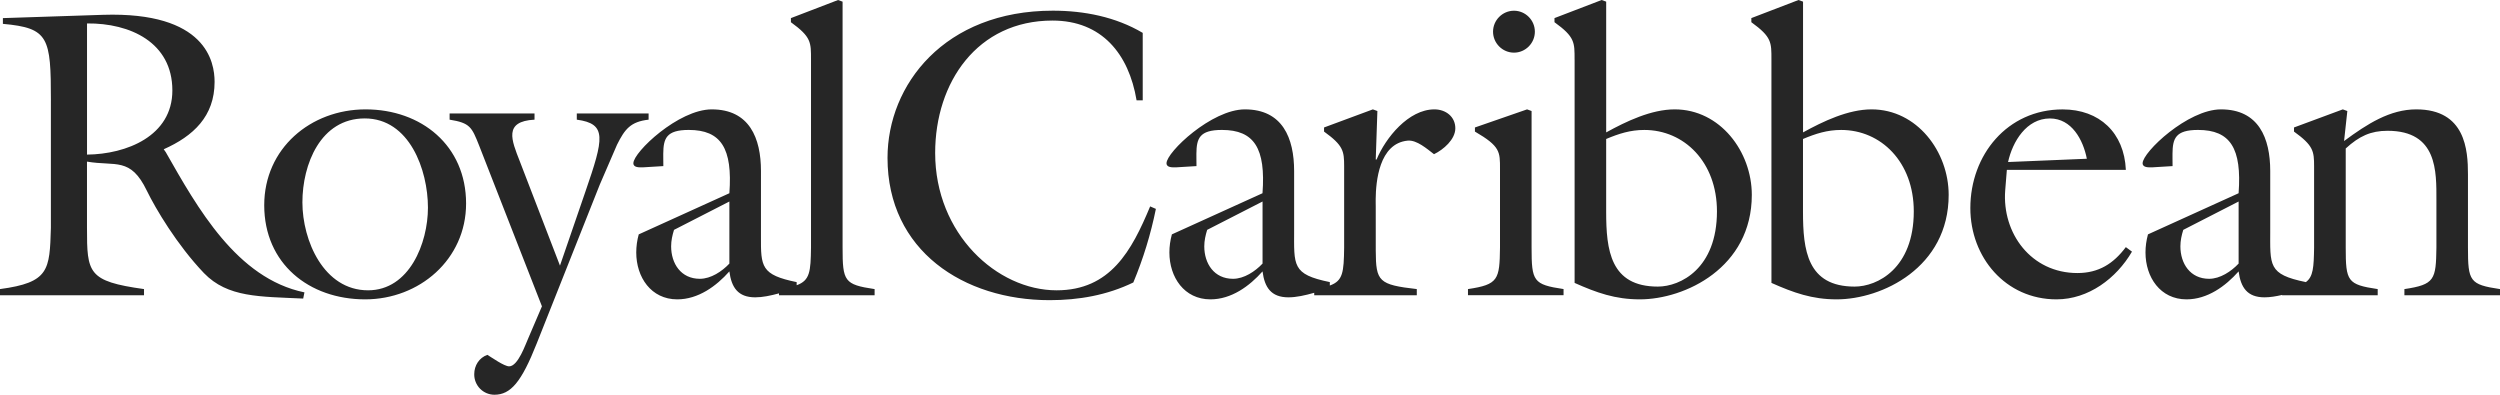 <svg width="152" height="24" viewBox="0 0 152 24" fill="none" xmlns="http://www.w3.org/2000/svg">
<path d="M32.499 6.899V7.275C30.604 7.375 31.103 8.524 31.601 9.8L34.046 16.15L35.593 11.65C36.715 8.4 36.915 7.525 35.069 7.275V6.899H39.435V7.275C38.338 7.399 37.989 7.849 37.515 8.799L36.467 11.224L32.626 20.899C31.703 23.225 31.055 24 30.056 24C29.729 23.998 29.415 23.866 29.185 23.631C28.956 23.396 28.829 23.079 28.834 22.751C28.834 22.223 29.133 21.749 29.633 21.575C29.883 21.726 30.656 22.274 30.954 22.274C31.503 22.274 31.952 20.923 32.126 20.549L32.95 18.624L29.131 8.85C28.683 7.725 28.583 7.475 27.336 7.275V6.899H32.499ZM64.015 0.649C65.91 0.649 67.831 1.024 69.477 1.999L69.478 6.1H69.104C68.632 3.275 66.985 1.25 63.991 1.25C59.425 1.25 56.858 5.001 56.858 9.301C56.858 14.225 60.623 17.651 64.24 17.651C67.509 17.651 68.806 15.251 69.929 12.549L70.278 12.7C69.968 14.233 69.509 15.732 68.906 17.174C67.308 17.949 65.586 18.25 63.816 18.25C58.603 18.25 53.961 15.249 53.961 9.599C53.961 5.149 57.429 0.649 64.015 0.649ZM50.955 0.001L51.229 0.101V15.052C51.229 17.101 51.328 17.301 53.176 17.577V17.952H47.363V17.837C46.847 17.975 46.369 18.078 45.918 18.078C44.87 18.078 44.471 17.477 44.346 16.501C43.548 17.401 42.451 18.201 41.178 18.201C39.583 18.201 38.684 16.851 38.684 15.35C38.685 14.978 38.735 14.608 38.835 14.25L44.346 11.749C44.546 9.024 43.847 7.9 41.877 7.9C40.5 7.9 40.336 8.428 40.326 9.343L40.327 9.629C40.328 9.778 40.331 9.935 40.331 10.099L39.083 10.175C38.883 10.175 38.509 10.2 38.509 9.925C38.509 9.25 41.253 6.65 43.274 6.65C45.569 6.65 46.267 8.401 46.267 10.4L46.266 14.371C46.258 16.222 46.272 16.709 48.437 17.153V17.342C49.243 17.051 49.29 16.518 49.309 15.053V3.627C49.309 2.577 49.333 2.252 48.087 1.351V1.101L50.955 0.001ZM125.408 6.652C127.654 6.652 129.153 8.078 129.252 10.326H122.017L121.916 11.575C121.718 14.175 123.488 16.601 126.307 16.601C127.605 16.601 128.502 16.026 129.251 15.025L129.624 15.3C128.676 16.925 126.981 18.201 125.035 18.201C121.941 18.201 119.797 15.651 119.797 12.651C119.797 9.426 122.04 6.652 125.408 6.652ZM146.908 6.65C149.902 6.65 150.052 9.125 150.052 10.601V15.052C150.052 17.101 150.152 17.301 152 17.577V17.952H146.188V17.577C148.032 17.303 148.108 17.002 148.134 15.053V12.177C148.134 10.427 148.206 7.952 145.163 7.952C144.14 7.952 143.442 8.277 142.62 9.027V15.053C142.62 17.102 142.719 17.302 144.564 17.577V17.952H138.751V17.932C138.376 18.019 138.021 18.078 137.683 18.078C136.632 18.078 136.235 17.477 136.108 16.501C135.31 17.401 134.214 18.201 132.941 18.201C131.344 18.201 130.446 16.851 130.446 15.35C130.446 14.976 130.497 14.625 130.596 14.25L136.107 11.749C136.308 9.024 135.611 7.9 133.639 7.9C132.262 7.9 132.098 8.428 132.088 9.343L132.088 9.629C132.09 9.778 132.092 9.935 132.092 10.099L130.846 10.175C130.645 10.175 130.271 10.2 130.271 9.925C130.271 9.25 133.016 6.65 135.036 6.65C137.332 6.65 138.03 8.401 138.03 10.4V13.952C138.03 16.151 137.88 16.676 140.198 17.152C140.646 16.821 140.679 16.246 140.697 15.052L140.697 10.107C140.696 9.187 140.652 8.85 139.475 8V7.75L142.443 6.65L142.718 6.75L142.519 8.575C143.939 7.525 145.312 6.65 146.908 6.65ZM87.212 6.65C87.91 6.65 88.484 7.101 88.484 7.8C88.484 8.476 87.762 9.1 87.187 9.375C86.763 9.051 86.139 8.501 85.592 8.55C83.836 8.716 83.653 11.074 83.642 12.094L83.642 12.319C83.644 12.416 83.645 12.487 83.645 12.526L83.646 15.25C83.654 17.114 83.825 17.31 86.141 17.576V17.951H79.905V17.802C79.34 17.96 78.821 18.078 78.336 18.078C77.285 18.078 76.888 17.477 76.762 16.501C75.963 17.401 74.867 18.201 73.595 18.201C71.997 18.201 71.099 16.851 71.099 15.35C71.099 14.976 71.15 14.625 71.25 14.25L76.76 11.749C76.962 9.024 76.264 7.9 74.292 7.9C72.915 7.9 72.751 8.428 72.741 9.343L72.742 9.629C72.743 9.778 72.746 9.935 72.746 10.099L71.499 10.175C71.298 10.175 70.924 10.2 70.924 9.925C70.924 9.25 73.669 6.65 75.689 6.65C77.983 6.65 78.683 8.401 78.683 10.4V13.95C78.683 16.15 78.533 16.675 80.853 17.151V17.36C81.655 17.073 81.704 16.549 81.724 15.052L81.724 10.107C81.722 9.187 81.679 8.85 80.502 8V7.75L83.47 6.65L83.745 6.75L83.645 9.7H83.696C84.244 8.375 85.64 6.65 87.212 6.65ZM97.382 0L97.656 0.1V8.05C98.878 7.376 100.401 6.65 101.821 6.65C104.59 6.65 106.51 9.225 106.51 11.85C106.51 16.276 102.444 18.201 99.702 18.201C98.204 18.201 97.081 17.8 95.736 17.201V3.626H95.734C95.734 2.576 95.759 2.251 94.513 1.35V1.1L97.382 0ZM109.351 0L109.625 0.1V8.05C110.846 7.376 112.37 6.65 113.79 6.65C116.558 6.65 118.479 9.225 118.479 11.85C118.479 16.276 114.413 18.201 111.671 18.201C110.175 18.201 109.053 17.8 107.704 17.201L107.703 3.626C107.703 2.576 107.728 2.251 106.482 1.35V1.1L109.351 0ZM22.227 6.65C25.618 6.65 28.338 8.85 28.338 12.375C28.338 15.776 25.494 18.201 22.202 18.201C18.784 18.201 16.065 16.026 16.065 12.476C16.065 9.026 18.885 6.65 22.227 6.65ZM13.047 4.976C13.047 7.076 11.75 8.275 9.954 9.075L10.078 9.251C12 12.627 14.394 16.927 18.51 17.776L18.434 18.153C15.79 18.026 13.845 18.102 12.398 16.602C10.752 14.876 9.455 12.676 8.931 11.601C7.933 9.526 7.035 10.126 5.289 9.826V13.851C5.289 16.601 5.338 17.101 8.756 17.576V17.951H0V17.576C2.994 17.175 3.019 16.426 3.094 13.851V6.1H3.095C3.095 2.276 2.971 1.701 0.176 1.451V1.101L6.263 0.901C12.548 0.701 13.047 3.777 13.047 4.976ZM92.846 6.65L93.12 6.75V15.05C93.12 17.099 93.219 17.301 95.064 17.575V17.949H89.253V17.576C91.1 17.301 91.176 17.001 91.2 15.052V10.276C91.2 9.226 91.224 8.901 89.676 8V7.75L92.846 6.65ZM22.177 7.2C19.483 7.2 18.386 10 18.386 12.3C18.386 14.626 19.683 17.651 22.377 17.651C24.896 17.651 26.019 14.774 26.019 12.625C26.018 10.326 24.896 7.2 22.177 7.2ZM99.975 7.901C99.126 7.901 98.428 8.125 97.655 8.45V12.875C97.655 15.201 97.904 17.425 100.797 17.425C102.169 17.425 104.391 16.326 104.391 12.85C104.391 9.849 102.396 7.901 99.975 7.901ZM111.943 7.901C111.093 7.901 110.396 8.125 109.622 8.45V12.875C109.622 15.201 109.872 17.425 112.764 17.425C114.136 17.425 116.358 16.326 116.358 12.85C116.358 9.849 114.363 7.901 111.943 7.901ZM76.763 12.252L73.395 13.976C73.296 14.303 73.22 14.627 73.22 14.977C73.22 16.026 73.818 16.951 74.968 16.951C75.639 16.951 76.314 16.501 76.762 16.026H76.763V12.252ZM44.346 12.252L40.98 13.976C40.879 14.303 40.805 14.627 40.805 14.977C40.805 16.026 41.403 16.951 42.55 16.951C43.224 16.951 43.898 16.501 44.346 16.026V12.252ZM136.108 12.252L132.743 13.976C132.641 14.303 132.568 14.627 132.568 14.977C132.568 16.026 133.166 16.951 134.313 16.951C134.985 16.951 135.659 16.501 136.107 16.026H136.108V12.252ZM124.636 7.202C123.214 7.202 122.364 8.601 122.09 9.851L126.88 9.652C126.656 8.502 125.958 7.202 124.636 7.202ZM5.291 1.425V9.4C7.686 9.375 10.48 8.275 10.48 5.5C10.48 2.574 7.91 1.4 5.291 1.425ZM92.05 0.652C92.748 0.652 93.32 1.226 93.32 1.926C93.32 2.625 92.748 3.201 92.05 3.201C91.352 3.201 90.777 2.627 90.777 1.926C90.777 1.226 91.352 0.652 92.05 0.652Z" fill="#262626"/>
</svg>
